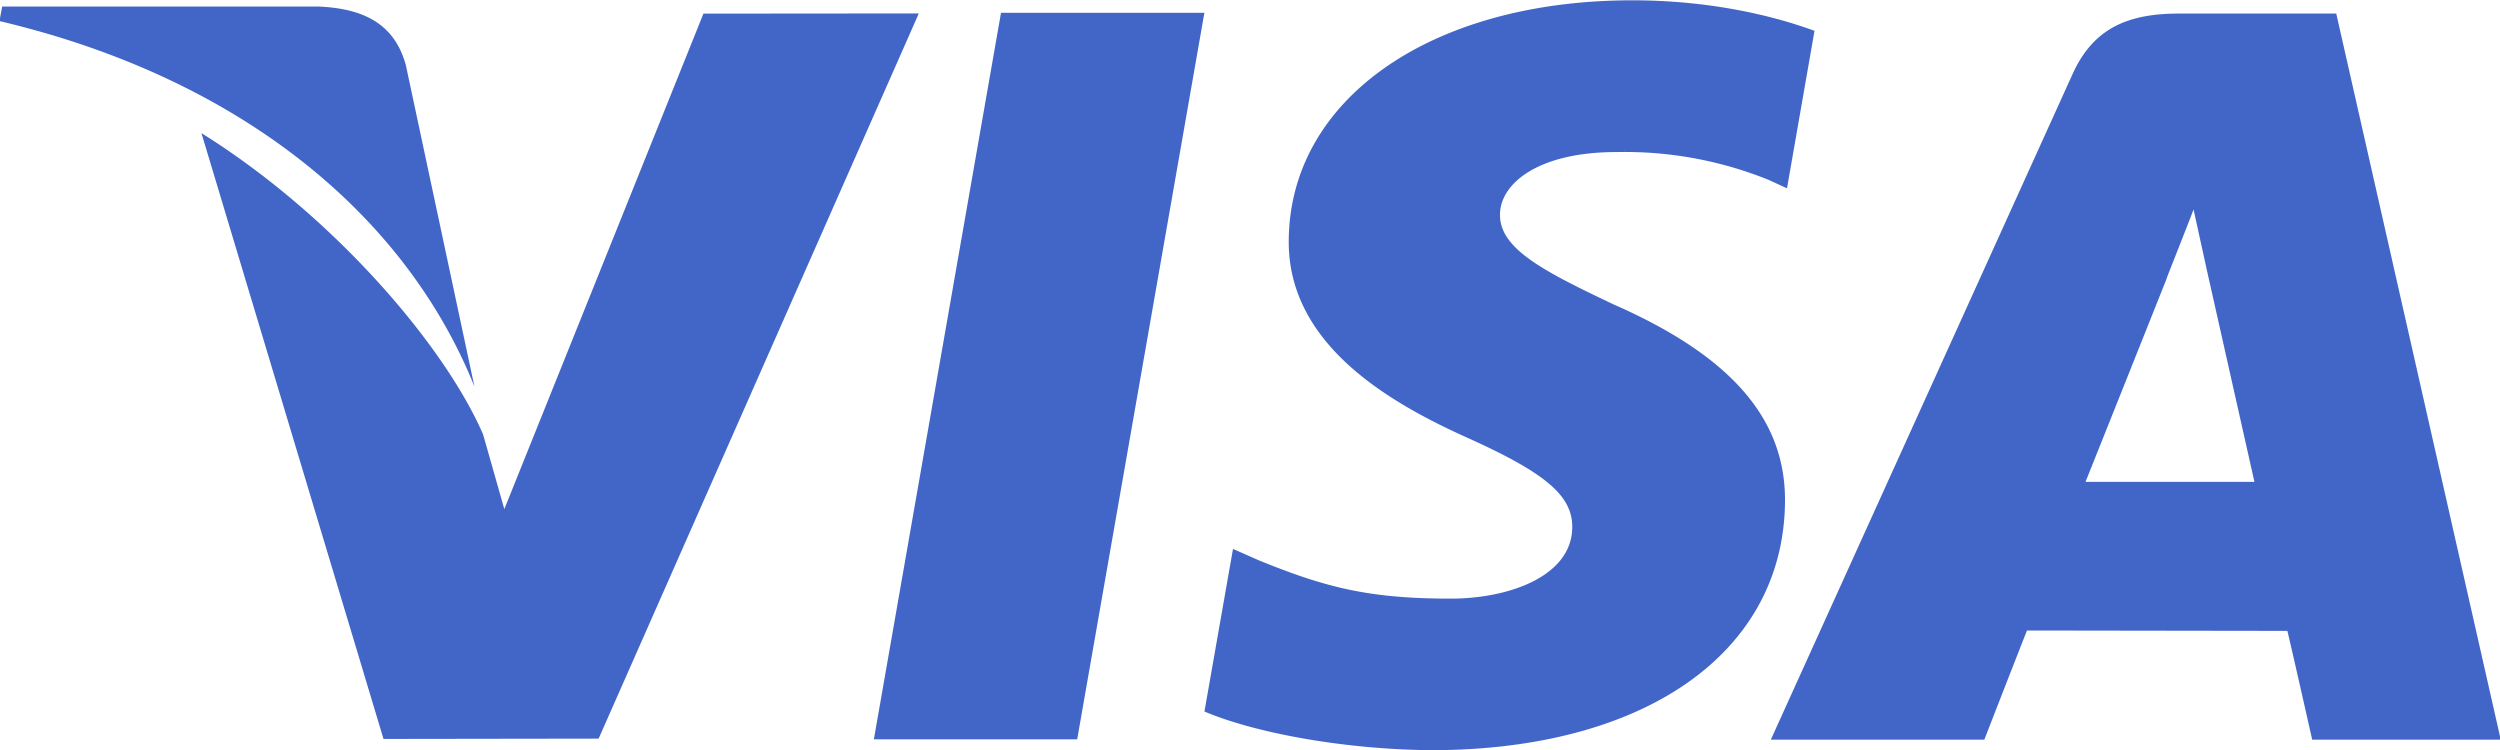 <svg xmlns="http://www.w3.org/2000/svg" width="40" height="12" viewBox="0 0 40 12"><g><g><path fill="#4266c8" d="M19.27.205l-2.035 11.624h-3.253L16.016.205zm-4.569.01L9.578 11.818l-3.442.005L3.223 2.13c2.094 1.305 3.878 3.377 4.506 4.819l.34 1.197L11.255.218zm-7.11 5.97C6.514 3.499 3.917 1.264-.009.337L.035.104h5.043c.68.026 1.228.237 1.417.945zM24 3.433c-.007.544.689.903 1.827 1.442 1.88.827 2.747 1.835 2.733 3.156-.023 2.415-2.245 3.972-5.665 3.972-1.458-.014-2.863-.294-3.624-.619l.457-2.601.42.185c1.068.434 1.76.61 3.063.61.934 0 1.935-.358 1.945-1.136.006-.51-.42-.872-1.687-1.442-1.235-.557-2.87-1.49-2.849-3.159.018-2.26 2.284-3.836 5.498-3.836 1.26 0 2.27.252 2.914.488l-.44 2.52-.294-.135a6.147 6.147 0 0 0-2.434-.445c-1.274 0-1.864.517-1.864 1zm16.012 8.402h-3.017s-.3-1.336-.397-1.741l-4.166-.006c-.126.314-.683 1.747-.683 1.747h-3.416l4.83-10.654c.343-.757.923-.964 1.704-.964h2.513zM36.071 7.71l-.754-3.356-.22-1.002c-.167.437-.45 1.14-.432 1.11 0 0-1.029 2.58-1.297 3.248z"/></g></g></svg>